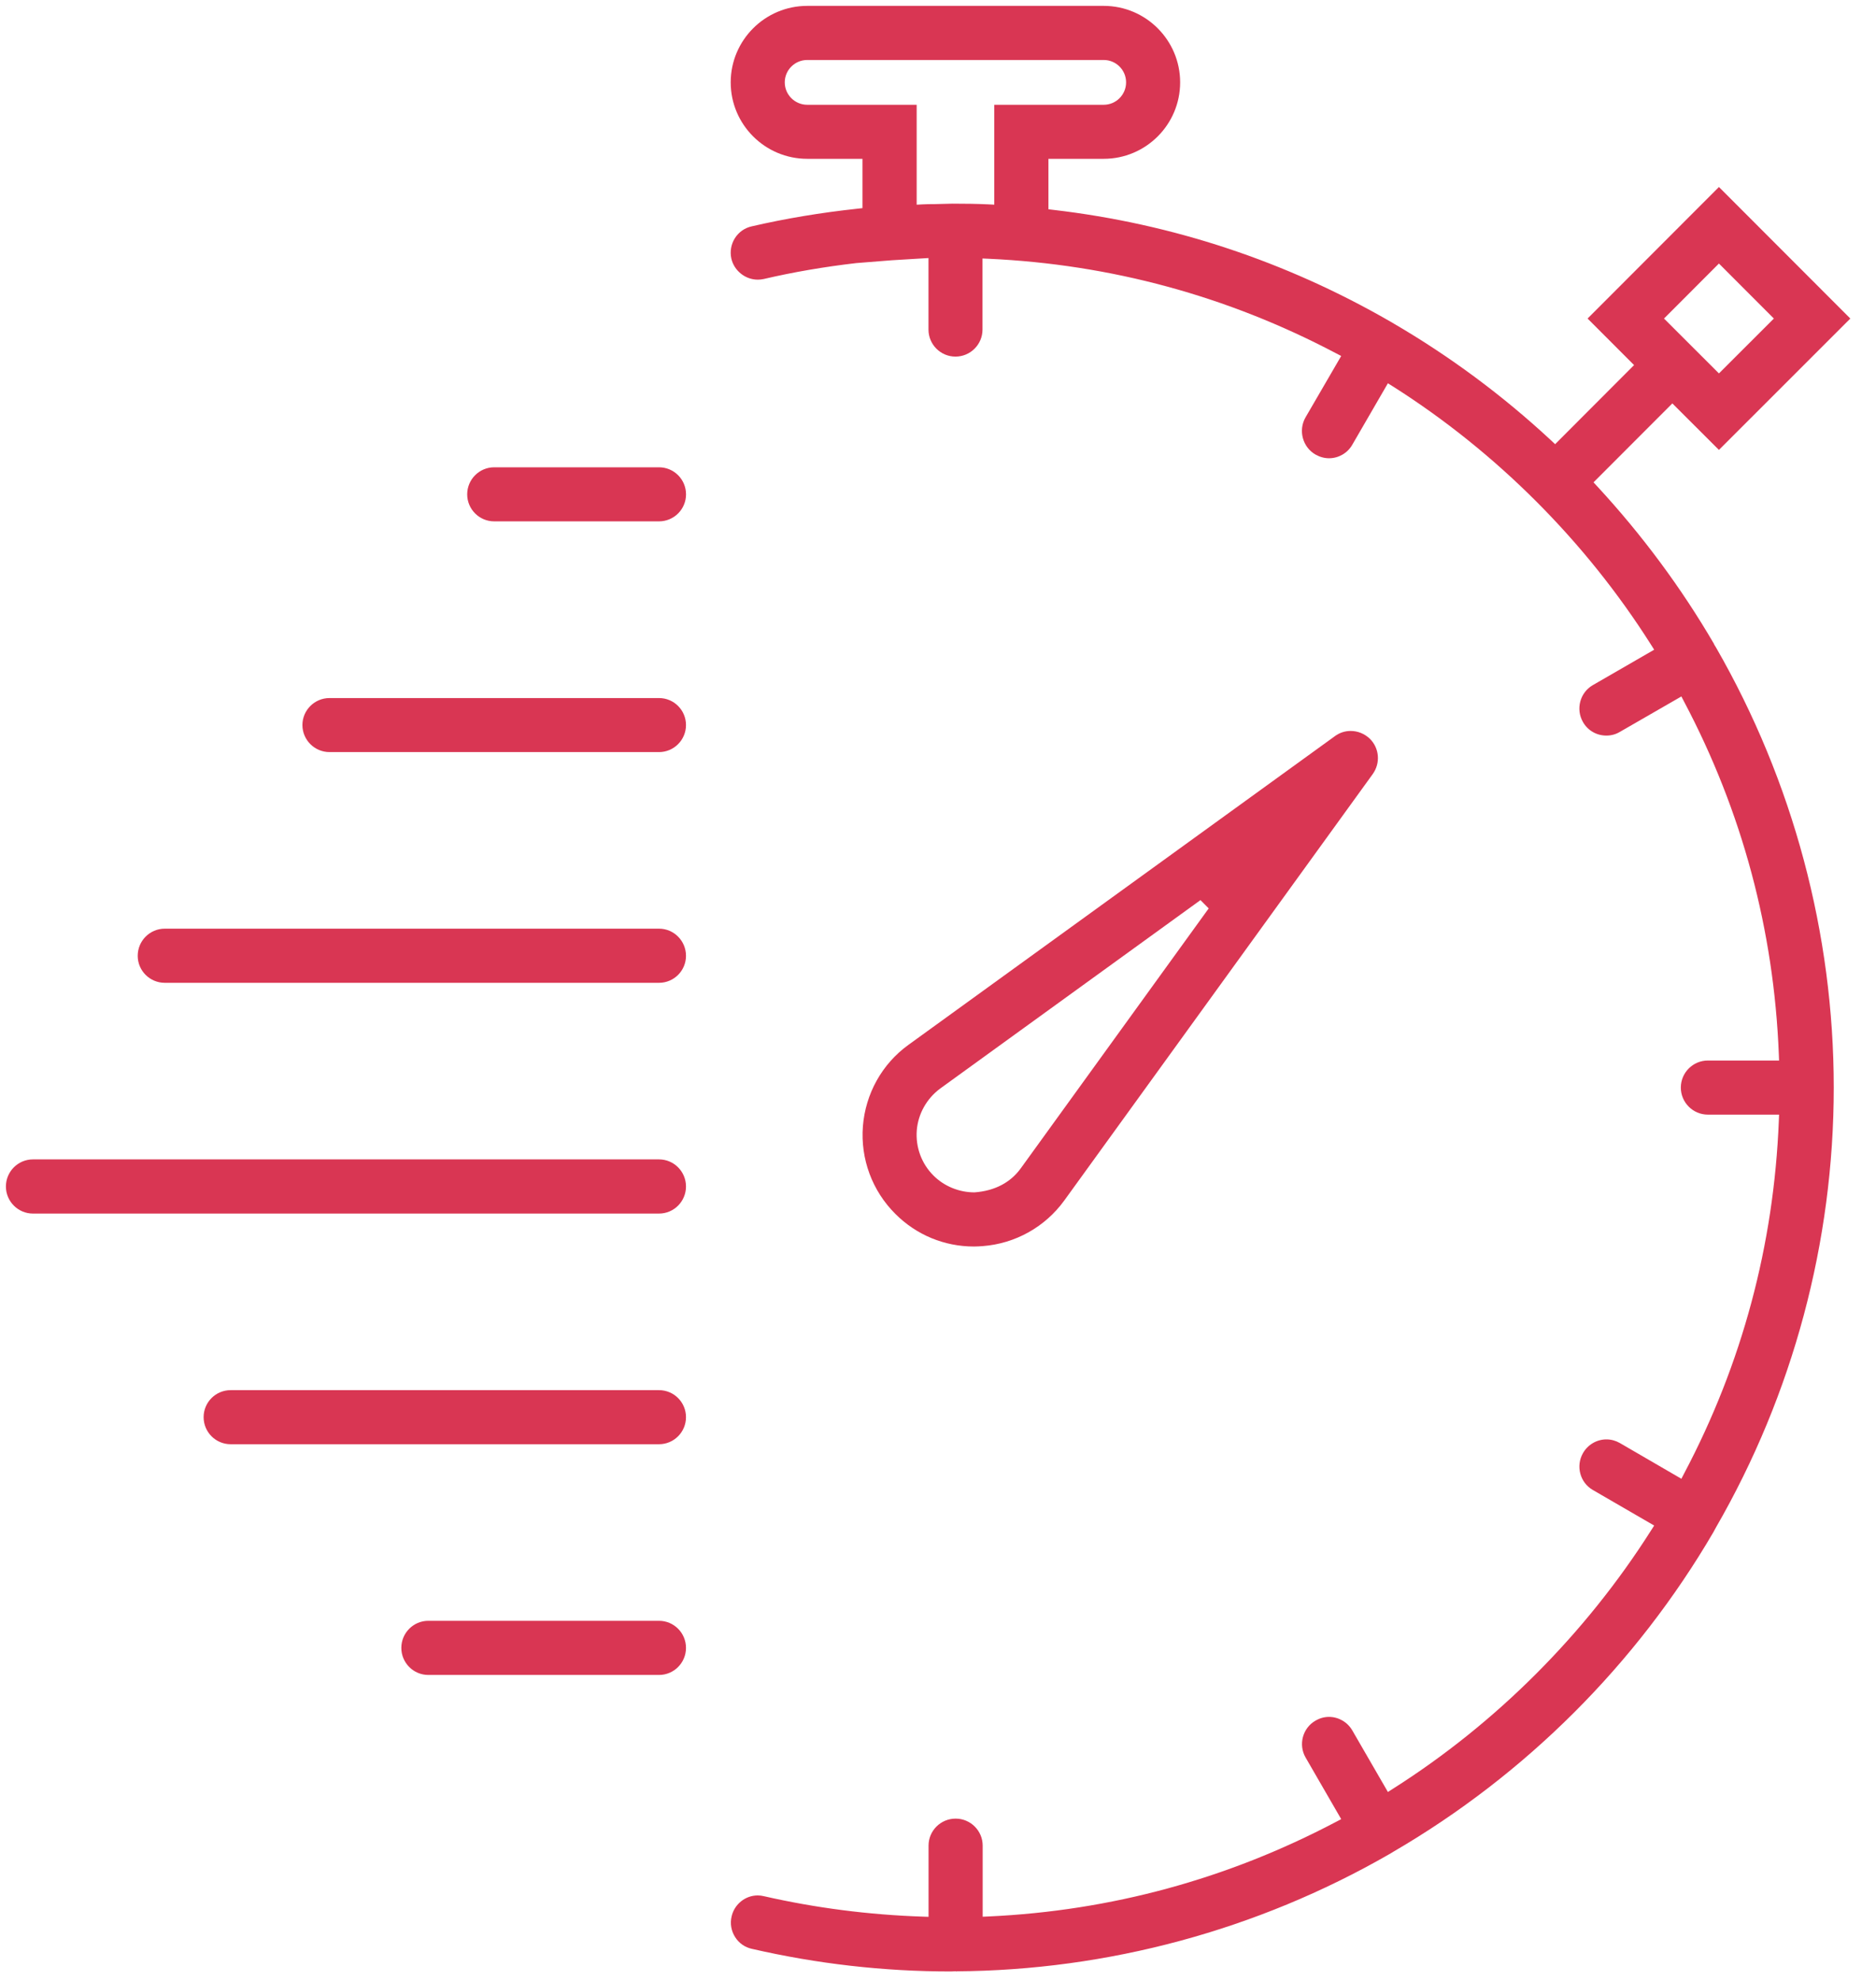 <svg xmlns="http://www.w3.org/2000/svg" width="54" height="57" viewBox="0 0 54 57">
  <g fill="#D93653" fill-rule="evenodd">
    <path d="M27.066,31.32 C26.673,31.611 26.428,32.05 26.389,32.526 C26.352,33.013 26.528,33.487 26.87,33.826 C27.177,34.134 27.607,34.31 28.05,34.31 C28.646,34.266 29.086,34.02 29.374,33.63 L34.792,26.139 L34.555,25.9 L27.066,31.32 Z M28.036,35.868 C27.18,35.868 26.376,35.534 25.772,34.929 C25.106,34.266 24.766,33.348 24.838,32.41 C24.913,31.468 25.39,30.613 26.148,30.066 L38.428,21.18 C38.559,21.084 38.714,21.033 38.877,21.033 C39.087,21.033 39.285,21.115 39.435,21.262 C39.705,21.532 39.74,21.957 39.514,22.273 L30.634,34.545 C30.082,35.305 29.227,35.784 28.29,35.856 C28.203,35.862 28.12,35.868 28.036,35.868 L28.036,35.868 Z"/>
    <path d="M26.386 5.89L26.565 5.88C26.672 5.874 26.769 5.874 26.872 5.874 26.876 5.874 27.418 5.86 27.418 5.86 27.807 5.86 28.112 5.865 28.443 5.88L28.62 5.889 28.62 3.015 31.77 3.015C32.126 3.015 32.414 2.725 32.414 2.37 32.414 2.015 32.126 1.726 31.77 1.726L23.236 1.726C22.88 1.726 22.589 2.015 22.589 2.37 22.589 2.725 22.88 3.015 23.236 3.015L26.386 3.015 26.386 5.89zM47.898 9.166L49.479 10.745 51.06 9.166 49.479 7.583 47.898 9.166zM27.508 56.722C27.508 56.722 27.383 56.728 27.371 56.728 25.427 56.728 23.518 56.508 21.642 56.077 21.441 56.033 21.269 55.913 21.159 55.737 21.047 55.559 21.011 55.349 21.059 55.146 21.137 54.795 21.453 54.54 21.81 54.54 21.869 54.54 21.93 54.547 21.989 54.562 23.471 54.9 25.007 55.098 26.553 55.15L26.728 55.156 26.728 53.107C26.728 52.678 27.077 52.33 27.508 52.33 27.936 52.33 28.286 52.678 28.286 53.107L28.286 55.153 28.463 55.145C31.972 54.983 35.332 54.069 38.45 52.427L38.606 52.345 37.581 50.572C37.367 50.201 37.496 49.723 37.866 49.511 37.986 49.44 38.12 49.403 38.255 49.403 38.53 49.403 38.788 49.553 38.926 49.793L39.95 51.563 40.1 51.468C43.062 49.589 45.629 47.022 47.519 44.047L47.615 43.897 45.848 42.873C45.479 42.66 45.353 42.183 45.566 41.812 45.705 41.569 45.962 41.418 46.241 41.418 46.376 41.418 46.509 41.455 46.624 41.521L48.398 42.551 48.479 42.395C50.146 39.241 51.06 35.827 51.203 32.25L51.21 32.073 49.161 32.073C48.731 32.073 48.382 31.723 48.382 31.295 48.382 30.865 48.731 30.516 49.161 30.516L51.21 30.516 51.203 30.34C51.062 26.763 50.146 23.349 48.479 20.196L48.398 20.04 46.625 21.061C46.51 21.13 46.378 21.166 46.24 21.166 45.957 21.166 45.705 21.021 45.566 20.778 45.352 20.406 45.478 19.929 45.848 19.715L47.615 18.695 47.52 18.545C45.635 15.57 43.068 13.005 40.1 11.123L39.95 11.029 38.926 12.796C38.789 13.037 38.531 13.186 38.256 13.186 38.122 13.186 37.991 13.15 37.865 13.079 37.497 12.867 37.365 12.389 37.576 12.015L38.606 10.243 38.45 10.162C35.331 8.518 31.97 7.606 28.46 7.446L28.281 7.438 28.281 9.483C28.281 9.912 27.932 10.261 27.503 10.261 27.074 10.261 26.726 9.912 26.726 9.483L26.726 7.425 25.668 7.489 24.648 7.57C23.727 7.677 22.833 7.83 21.986 8.028 21.929 8.041 21.87 8.047 21.812 8.047 21.455 8.047 21.135 7.794 21.052 7.444 20.958 7.023 21.22 6.605 21.638 6.513 22.611 6.288 23.633 6.118 24.675 6.006L24.826 5.989 24.826 4.57 23.236 4.57C22.02 4.57 21.033 3.583 21.033 2.37 21.033 1.158 22.02.169 23.236.169L31.77.169C32.984.169 33.97 1.158 33.97 2.37 33.97 3.583 32.984 4.57 31.77 4.57L30.179 4.57 30.179 6.022 30.329 6.04C33.75 6.439 37.006 7.517 40.007 9.245L40.116 9.309C41.734 10.252 43.258 11.382 44.644 12.669L44.764 12.781 47.036 10.505 45.698 9.166 49.479 5.381 53.261 9.166 49.479 12.946 48.138 11.608 45.869 13.879 45.98 13.999C47.266 15.391 48.396 16.915 49.337 18.528L49.342 18.545 49.397 18.635C51.612 22.485 52.784 26.862 52.784 31.295 52.784 35.731 51.611 40.11 49.392 43.954L49.32 44.087C47.1 47.885 43.916 51.064 40.112 53.28L39.976 53.361C36.194 55.533 31.888 56.697 27.525 56.724L27.557 56.739 27.508 56.722zM14.225 15.002C13.797 15.002 13.448 14.653 13.448 14.225 13.448 13.795 13.797 13.446 14.225 13.446L18.969 13.446C19.399 13.446 19.747 13.795 19.747 14.225 19.747 14.653 19.399 15.002 18.969 15.002L14.225 15.002zM9.485 21.641C9.056 21.641 8.705 21.292 8.705 20.863 8.705 20.434 9.056 20.086 9.485 20.086L18.969 20.086C19.398 20.086 19.746 20.434 19.746 20.863 19.746 21.292 19.398 21.641 18.969 21.641L9.485 21.641zM4.743 28.28C4.313 28.28 3.964 27.932 3.964 27.503 3.964 27.072 4.313 26.722 4.743 26.722L18.969 26.722C19.398 26.722 19.746 27.072 19.746 27.503 19.746 27.932 19.398 28.28 18.969 28.28L4.743 28.28zM.948 34.92C.52 34.92.17 34.57.17 34.141.17 33.71.52 33.361.948 33.361L18.97 33.361C19.398 33.361 19.746 33.71 19.746 34.141 19.746 34.57 19.398 34.92 18.97 34.92L.948 34.92zM6.639 41.557C6.21 41.557 5.861 41.208 5.861 40.778 5.861 40.349 6.21 40.001 6.639 40.001L18.969 40.001C19.398 40.001 19.746 40.349 19.746 40.778 19.746 41.208 19.398 41.557 18.969 41.557L6.639 41.557zM12.329 48.196C11.901 48.196 11.552 47.847 11.552 47.417 11.552 46.987 11.901 46.638 12.329 46.638L18.969 46.638C19.398 46.638 19.746 46.987 19.746 47.417 19.746 47.847 19.398 48.196 18.969 48.196L12.329 48.196z"/>
  </g>
</svg>
